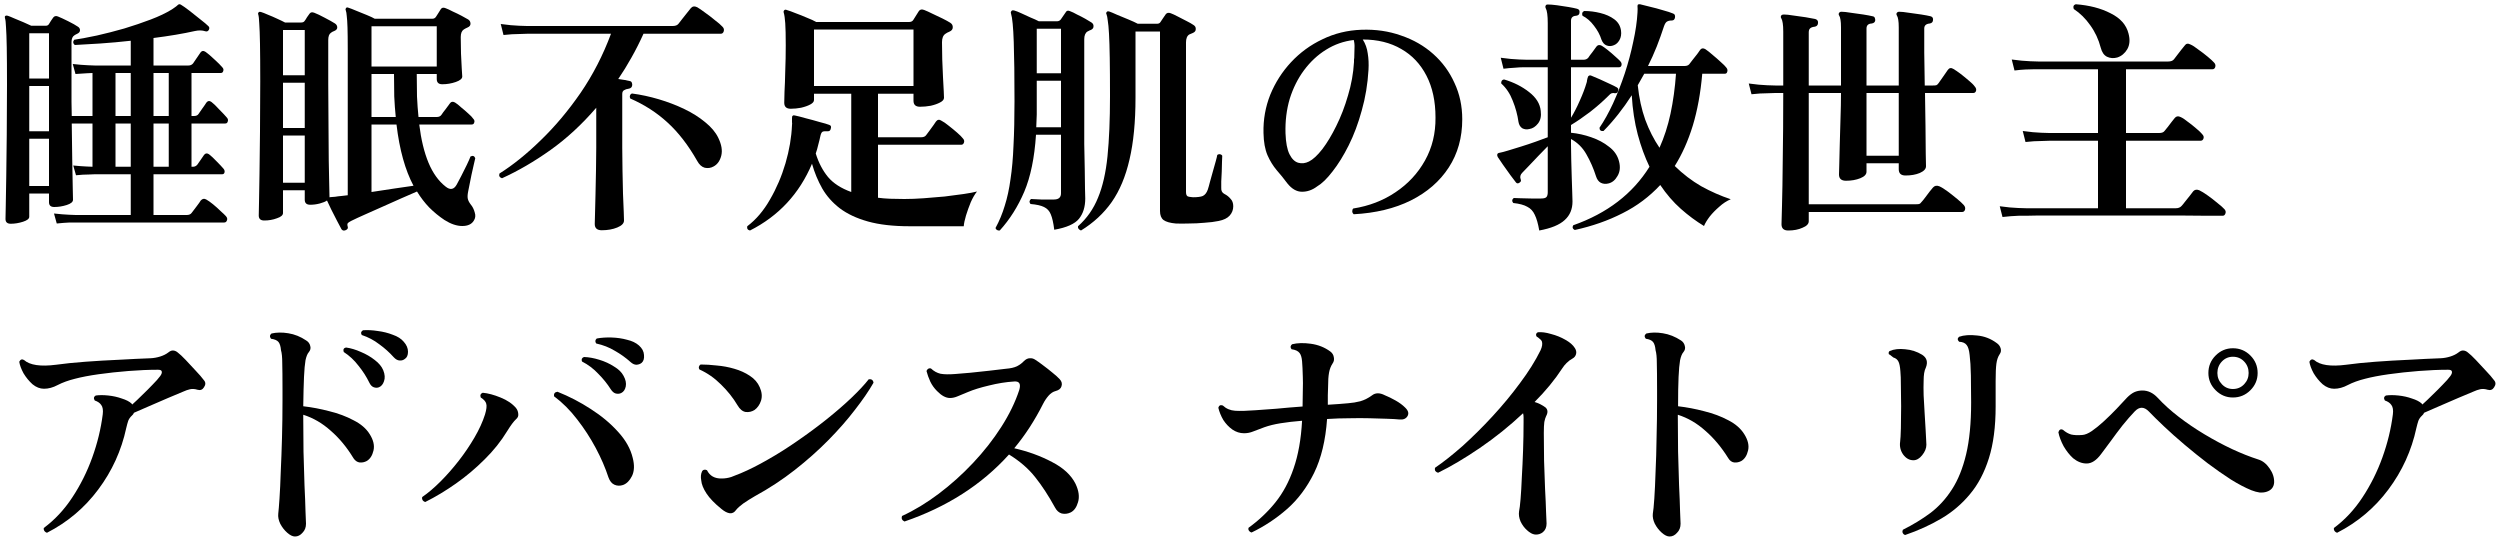 <svg width="400" height="86" viewBox="0 0 400 86" fill="none" xmlns="http://www.w3.org/2000/svg">
<path d="M373.942 85.24C373.755 85.187 373.609 85.08 373.502 84.92C373.422 84.787 373.395 84.64 373.422 84.48C375.182 83.174 376.702 81.547 377.982 79.6C379.289 77.627 380.355 75.493 381.182 73.2C382.009 70.907 382.569 68.6 382.862 66.28C382.942 65.614 382.862 65.12 382.622 64.8C382.409 64.48 382.062 64.24 381.582 64.08C381.369 63.733 381.422 63.467 381.742 63.28C382.329 63.2 382.995 63.2 383.742 63.28C384.515 63.36 385.235 63.52 385.902 63.76C386.595 63.974 387.115 64.24 387.462 64.56C387.489 64.614 387.529 64.667 387.582 64.72C388.089 64.267 388.622 63.76 389.182 63.2C389.769 62.64 390.315 62.093 390.822 61.56C391.355 61.027 391.769 60.56 392.062 60.16C392.275 59.867 392.355 59.627 392.302 59.44C392.275 59.254 392.075 59.16 391.702 59.16C390.235 59.16 388.662 59.227 386.982 59.36C385.302 59.493 383.702 59.667 382.182 59.88C380.689 60.093 379.435 60.334 378.422 60.6C377.355 60.867 376.435 61.2 375.662 61.6C374.915 62 374.182 62.2 373.462 62.2C372.822 62.2 372.209 61.96 371.622 61.48C371.062 60.974 370.582 60.387 370.182 59.72C369.809 59.027 369.582 58.413 369.502 57.88C369.689 57.507 369.942 57.413 370.262 57.6C371.195 58.427 372.902 58.68 375.382 58.36C376.715 58.173 378.275 58.014 380.062 57.88C381.849 57.747 383.662 57.64 385.502 57.56C387.369 57.453 389.035 57.373 390.502 57.32C391.035 57.294 391.555 57.2 392.062 57.04C392.569 56.88 392.995 56.667 393.342 56.4C393.635 56.16 393.902 56.053 394.142 56.08C394.409 56.107 394.649 56.214 394.862 56.4C395.182 56.64 395.609 57.04 396.142 57.6C396.675 58.16 397.209 58.733 397.742 59.32C398.302 59.907 398.729 60.4 399.022 60.8C399.342 61.147 399.355 61.533 399.062 61.96C398.822 62.36 398.475 62.493 398.022 62.36C397.595 62.227 397.195 62.2 396.822 62.28C396.475 62.36 396.129 62.48 395.782 62.64C395.115 62.907 394.289 63.254 393.302 63.68C392.315 64.107 391.329 64.534 390.342 64.96C389.355 65.387 388.529 65.747 387.862 66.04C387.782 66.227 387.662 66.387 387.502 66.52C387.262 66.734 387.075 67 386.942 67.32C386.835 67.64 386.729 68.027 386.622 68.48C385.849 72.08 384.355 75.36 382.142 78.32C379.955 81.254 377.222 83.56 373.942 85.24Z" fill="black"/>
<path d="M362.662 78.68C362.342 78.787 361.968 78.827 361.542 78.8C361.142 78.747 360.702 78.627 360.222 78.44C359.235 78.04 358.142 77.467 356.942 76.72C355.742 75.947 354.502 75.08 353.222 74.12C351.968 73.16 350.742 72.174 349.542 71.16C348.342 70.147 347.248 69.174 346.262 68.24C345.275 67.307 344.462 66.507 343.822 65.84C343.048 65.04 342.288 65.04 341.542 65.84C340.955 66.454 340.315 67.187 339.622 68.04C338.955 68.894 338.315 69.747 337.702 70.6C337.088 71.427 336.582 72.107 336.182 72.64C335.435 73.653 334.662 74.16 333.862 74.16C333.115 74.16 332.395 73.88 331.702 73.32C331.142 72.814 330.635 72.174 330.182 71.4C329.755 70.6 329.475 69.853 329.342 69.16C329.475 68.734 329.715 68.6 330.062 68.76C330.488 69.133 330.928 69.387 331.382 69.52C331.835 69.627 332.422 69.653 333.142 69.6C333.595 69.573 334.115 69.36 334.702 68.96C335.315 68.534 335.955 68.013 336.622 67.4C337.315 66.76 337.982 66.107 338.622 65.44C339.262 64.747 339.835 64.133 340.342 63.6C340.715 63.227 341.088 62.947 341.462 62.76C341.862 62.574 342.302 62.48 342.782 62.48C343.688 62.48 344.502 62.867 345.222 63.64C346.182 64.68 347.302 65.694 348.582 66.68C349.862 67.667 351.235 68.6 352.702 69.48C354.168 70.36 355.635 71.147 357.102 71.84C358.595 72.534 360.008 73.094 361.342 73.52C362.035 73.734 362.635 74.213 363.142 74.96C363.648 75.68 363.888 76.427 363.862 77.2C363.808 77.947 363.408 78.44 362.662 78.68ZM357.262 63.6C356.195 63.6 355.275 63.214 354.502 62.44C353.728 61.667 353.342 60.747 353.342 59.68C353.342 58.587 353.728 57.654 354.502 56.88C355.275 56.107 356.195 55.72 357.262 55.72C358.355 55.72 359.288 56.107 360.062 56.88C360.835 57.654 361.222 58.587 361.222 59.68C361.222 60.747 360.835 61.667 360.062 62.44C359.288 63.214 358.355 63.6 357.262 63.6ZM357.262 62.24C357.982 62.24 358.582 61.987 359.062 61.48C359.542 60.974 359.782 60.373 359.782 59.68C359.782 58.96 359.542 58.347 359.062 57.84C358.582 57.334 357.982 57.08 357.262 57.08C356.568 57.08 355.982 57.334 355.502 57.84C355.022 58.347 354.782 58.96 354.782 59.68C354.782 60.373 355.022 60.974 355.502 61.48C355.982 61.987 356.568 62.24 357.262 62.24Z" fill="black"/>
<path d="M304.822 85.6C304.635 85.547 304.502 85.427 304.422 85.24C304.368 85.08 304.382 84.92 304.462 84.76C306.062 83.96 307.528 83.067 308.862 82.08C310.195 81.067 311.342 79.813 312.302 78.32C313.288 76.8 314.048 74.92 314.582 72.68C315.115 70.44 315.382 67.68 315.382 64.4C315.382 62.88 315.368 61.44 315.342 60.08C315.315 58.72 315.248 57.627 315.142 56.8C315.062 56.027 314.902 55.493 314.662 55.2C314.422 54.88 314.022 54.707 313.462 54.68C313.168 54.387 313.168 54.12 313.462 53.88C314.235 53.613 315.195 53.547 316.342 53.68C317.488 53.787 318.528 54.187 319.462 54.88C319.782 55.093 319.995 55.373 320.102 55.72C320.208 56.067 320.155 56.387 319.942 56.68C319.675 57.08 319.502 57.587 319.422 58.2C319.342 58.787 319.302 59.707 319.302 60.96V65.04C319.302 68.267 318.942 71.027 318.222 73.32C317.502 75.613 316.488 77.533 315.182 79.08C313.902 80.627 312.382 81.92 310.622 82.96C308.862 84 306.928 84.88 304.822 85.6ZM306.142 73.64C305.502 73.64 304.955 73.333 304.502 72.72C304.075 72.107 303.915 71.427 304.022 70.68C304.075 70.28 304.115 69.56 304.142 68.52C304.168 67.453 304.182 66.28 304.182 65C304.182 63.933 304.168 62.867 304.142 61.8C304.142 60.707 304.115 59.907 304.062 59.4C304.008 58.653 303.902 58.133 303.742 57.84C303.582 57.52 303.315 57.307 302.942 57.2C302.835 57.12 302.715 57.027 302.582 56.92C302.475 56.813 302.355 56.733 302.222 56.68C302.142 56.467 302.182 56.293 302.342 56.16C303.035 55.867 303.862 55.773 304.822 55.88C305.808 55.96 306.715 56.253 307.542 56.76C308.288 57.24 308.488 57.92 308.142 58.8C308.008 59.067 307.915 59.373 307.862 59.72C307.808 60.067 307.782 60.467 307.782 60.92C307.755 61.56 307.755 62.347 307.782 63.28C307.835 64.187 307.888 65.133 307.942 66.12C307.995 67.107 308.048 68 308.102 68.8C308.128 69.387 308.155 69.893 308.182 70.32C308.208 70.72 308.222 71 308.222 71.16C308.222 71.72 307.995 72.28 307.542 72.84C307.115 73.373 306.648 73.64 306.142 73.64Z" fill="black"/>
<path d="M267.131 85.84C266.758 85.84 266.345 85.64 265.891 85.24C265.438 84.84 265.065 84.36 264.771 83.8C264.505 83.24 264.398 82.707 264.451 82.2C264.531 81.747 264.611 80.934 264.691 79.76C264.771 78.587 264.838 77.16 264.891 75.48C264.971 73.8 265.025 71.987 265.051 70.04C265.105 68.067 265.131 66.067 265.131 64.04C265.131 63.747 265.131 63.454 265.131 63.16C265.131 62.867 265.131 62.6 265.131 62.36C265.131 60.414 265.118 58.987 265.091 58.08C265.091 57.174 265.025 56.494 264.891 56.04C264.838 55.427 264.705 54.987 264.491 54.72C264.278 54.454 263.891 54.28 263.331 54.2C263.065 53.88 263.091 53.6 263.411 53.36C264.185 53.174 265.065 53.16 266.051 53.32C267.065 53.48 268.038 53.867 268.971 54.48C269.291 54.694 269.491 54.987 269.571 55.36C269.678 55.707 269.598 56.04 269.331 56.36C269.118 56.6 268.945 57.027 268.811 57.64C268.705 58.254 268.625 59.147 268.571 60.32C268.518 61.494 268.491 63.054 268.491 65C269.878 65.16 271.278 65.427 272.691 65.8C274.105 66.147 275.385 66.627 276.531 67.24C277.678 67.827 278.531 68.574 279.091 69.48C279.678 70.414 279.878 71.28 279.691 72.08C279.505 72.88 279.145 73.44 278.611 73.76C278.265 73.947 277.891 74.027 277.491 74C277.091 73.947 276.771 73.72 276.531 73.32C275.438 71.56 274.211 70.094 272.851 68.92C271.518 67.72 270.051 66.867 268.451 66.36V66.68C268.451 68.467 268.465 70.32 268.491 72.24C268.545 74.16 268.598 75.96 268.651 77.64C268.731 79.294 268.785 80.68 268.811 81.8C268.865 82.92 268.891 83.587 268.891 83.8C268.891 84.387 268.705 84.867 268.331 85.24C267.985 85.64 267.585 85.84 267.131 85.84Z" fill="black"/>
<path d="M245.571 85.52C245.171 85.467 244.758 85.24 244.331 84.84C243.904 84.467 243.558 84 243.291 83.44C243.051 82.88 242.971 82.333 243.051 81.8C243.131 81.453 243.211 80.8 243.291 79.84C243.371 78.88 243.438 77.733 243.491 76.4C243.571 75.04 243.638 73.6 243.691 72.08C243.744 70.56 243.771 69.053 243.771 67.56C243.771 67.267 243.771 67 243.771 66.76C243.771 66.52 243.744 66.307 243.691 66.12C241.504 68.173 239.198 70.027 236.771 71.68C234.344 73.333 232.118 74.653 230.091 75.64C229.904 75.587 229.758 75.493 229.651 75.36C229.571 75.2 229.558 75.027 229.611 74.84C230.944 73.933 232.411 72.773 234.011 71.36C235.611 69.92 237.211 68.333 238.811 66.6C240.411 64.867 241.878 63.093 243.211 61.28C244.571 59.467 245.664 57.72 246.491 56.04C246.758 55.453 246.824 54.973 246.691 54.6C246.611 54.44 246.491 54.307 246.331 54.2C246.198 54.067 246.038 53.947 245.851 53.84C245.691 53.547 245.758 53.32 246.051 53.16C246.664 53.107 247.371 53.2 248.171 53.44C248.998 53.653 249.758 53.96 250.451 54.36C251.171 54.76 251.678 55.2 251.971 55.68C252.184 56 252.251 56.32 252.171 56.64C252.091 56.96 251.904 57.2 251.611 57.36C251.264 57.547 250.944 57.787 250.651 58.08C250.384 58.347 250.158 58.627 249.971 58.92C248.771 60.76 247.291 62.56 245.531 64.32C246.171 64.507 246.758 64.8 247.291 65.2C247.664 65.547 247.691 66.013 247.371 66.6C247.264 66.813 247.171 67.12 247.091 67.52C247.038 67.92 247.011 68.507 247.011 69.28C247.011 70.64 247.024 72.12 247.051 73.72C247.104 75.293 247.158 76.8 247.211 78.24C247.291 79.68 247.344 80.907 247.371 81.92C247.424 82.907 247.451 83.52 247.451 83.76C247.451 84.347 247.264 84.8 246.891 85.12C246.518 85.44 246.078 85.573 245.571 85.52Z" fill="black"/>
<path d="M200.251 85.2C200.064 85.147 199.917 85.04 199.811 84.88C199.731 84.746 199.717 84.6 199.771 84.44C201.397 83.266 202.824 81.92 204.051 80.4C205.277 78.88 206.251 77.067 206.971 74.96C207.717 72.826 208.171 70.28 208.331 67.32C207.024 67.427 205.877 67.56 204.891 67.72C203.904 67.88 203.037 68.093 202.291 68.36C201.544 68.626 200.944 68.853 200.491 69.04C200.037 69.227 199.557 69.32 199.051 69.32C198.384 69.32 197.757 69.12 197.171 68.72C196.611 68.32 196.131 67.813 195.731 67.2C195.357 66.56 195.091 65.906 194.931 65.24C195.037 64.867 195.277 64.746 195.651 64.88C196.184 65.386 196.837 65.666 197.611 65.72C198.384 65.773 199.464 65.746 200.851 65.64C201.704 65.587 202.811 65.507 204.171 65.4C205.531 65.266 206.944 65.147 208.411 65.04C208.437 64.24 208.451 63.4 208.451 62.52C208.477 61.64 208.477 60.907 208.451 60.32C208.424 59.253 208.384 58.413 208.331 57.8C208.277 57.187 208.144 56.746 207.931 56.48C207.691 56.16 207.264 55.96 206.651 55.88C206.544 55.746 206.491 55.613 206.491 55.48C206.517 55.32 206.597 55.187 206.731 55.08C207.584 54.867 208.584 54.84 209.731 55C210.904 55.16 211.944 55.573 212.851 56.24C213.171 56.48 213.357 56.786 213.411 57.16C213.491 57.533 213.424 57.867 213.211 58.16C212.944 58.56 212.757 59.04 212.651 59.6C212.544 60.16 212.491 60.947 212.491 61.96C212.491 62.306 212.477 62.733 212.451 63.24C212.451 63.746 212.451 64.253 212.451 64.76C213.091 64.707 213.691 64.666 214.251 64.64C214.811 64.587 215.291 64.546 215.691 64.52C216.384 64.466 217.037 64.36 217.651 64.2C218.291 64.013 218.904 63.706 219.491 63.28C220.051 62.827 220.744 62.813 221.571 63.24C222.104 63.453 222.677 63.733 223.291 64.08C223.904 64.427 224.411 64.8 224.811 65.2C225.317 65.68 225.451 66.133 225.211 66.56C224.971 66.987 224.544 67.173 223.931 67.12C223.451 67.067 222.757 67.026 221.851 67C220.944 66.973 220.037 66.947 219.131 66.92C218.144 66.893 217.064 66.893 215.891 66.92C214.744 66.92 213.557 66.96 212.331 67.04C212.091 70.453 211.397 73.333 210.251 75.68C209.104 78 207.664 79.92 205.931 81.44C204.197 82.96 202.304 84.213 200.251 85.2Z" fill="black"/>
<path d="M144.72 83.44C144.32 83.253 144.186 82.96 144.32 82.56C146.293 81.653 148.253 80.467 150.2 79C152.146 77.533 153.973 75.893 155.68 74.08C157.413 72.24 158.92 70.32 160.2 68.32C161.48 66.32 162.44 64.347 163.08 62.4C163.373 61.413 163.093 60.96 162.24 61.04C160.96 61.12 159.626 61.333 158.24 61.68C156.88 62 155.76 62.347 154.88 62.72C154.24 62.987 153.693 63.213 153.24 63.4C152.813 63.587 152.4 63.68 152 63.68C151.333 63.68 150.64 63.307 149.92 62.56C149.466 62.107 149.106 61.6 148.84 61.04C148.573 60.453 148.373 59.893 148.24 59.36C148.293 59.2 148.386 59.08 148.52 59C148.653 58.92 148.8 58.907 148.96 58.96C149.413 59.387 149.92 59.667 150.48 59.8C151.066 59.907 151.853 59.92 152.84 59.84C153.48 59.787 154.28 59.72 155.24 59.64C156.226 59.533 157.226 59.427 158.24 59.32C159.28 59.187 160.186 59.08 160.96 59C161.68 58.947 162.266 58.813 162.72 58.6C163.173 58.36 163.533 58.093 163.8 57.8C164.12 57.48 164.44 57.32 164.76 57.32C165.08 57.293 165.373 57.373 165.64 57.56C165.986 57.773 166.4 58.067 166.88 58.44C167.386 58.813 167.88 59.2 168.36 59.6C168.866 60 169.266 60.36 169.56 60.68C169.88 61.027 169.973 61.4 169.84 61.8C169.733 62.173 169.426 62.427 168.92 62.56C168.493 62.667 168.106 62.92 167.76 63.32C167.413 63.72 167.12 64.16 166.88 64.64C165.546 67.28 164.013 69.64 162.28 71.72C164.493 72.227 166.506 72.96 168.32 73.92C170.133 74.853 171.386 76.013 172.08 77.4C172.613 78.52 172.746 79.507 172.48 80.36C172.24 81.187 171.84 81.733 171.28 82C170.826 82.213 170.36 82.267 169.88 82.16C169.426 82.027 169.066 81.707 168.8 81.2C167.76 79.307 166.706 77.693 165.64 76.36C164.573 75 163.173 73.787 161.44 72.72C159.253 75.147 156.76 77.253 153.96 79.04C151.16 80.827 148.08 82.293 144.72 83.44Z" fill="black"/>
<path d="M117.8 81.56C117.507 81.987 117.16 82.173 116.76 82.12C116.36 82.067 115.92 81.84 115.44 81.44C114.347 80.56 113.547 79.733 113.04 78.96C112.533 78.186 112.253 77.493 112.2 76.88C112.093 76.32 112.133 75.84 112.32 75.44C112.4 75.28 112.52 75.186 112.68 75.16C112.84 75.133 112.987 75.16 113.12 75.24C113.573 76.147 114.36 76.587 115.48 76.56C115.987 76.56 116.493 76.48 117 76.32C117.507 76.133 118.013 75.933 118.52 75.72C119.853 75.16 121.307 74.427 122.88 73.52C124.48 72.613 126.08 71.6 127.68 70.48C129.307 69.36 130.853 68.213 132.32 67.04C133.787 65.867 135.093 64.733 136.24 63.64C137.413 62.52 138.333 61.533 139 60.68C139.453 60.627 139.707 60.813 139.76 61.24C139.013 62.547 138.027 63.986 136.8 65.56C135.6 67.133 134.187 68.746 132.56 70.4C130.933 72.053 129.133 73.653 127.16 75.2C125.187 76.746 123.053 78.147 120.76 79.4C120.067 79.8 119.453 80.186 118.92 80.56C118.413 80.933 118.04 81.266 117.8 81.56ZM120.72 65.6C120.293 65.867 119.827 65.973 119.32 65.92C118.813 65.84 118.373 65.48 118 64.84C117.307 63.666 116.427 62.56 115.36 61.52C114.32 60.48 113.173 59.68 111.92 59.12C111.813 58.96 111.787 58.8 111.84 58.64C111.893 58.48 111.987 58.373 112.12 58.32C112.893 58.32 113.747 58.373 114.68 58.48C115.64 58.56 116.573 58.733 117.48 59C118.413 59.267 119.24 59.64 119.96 60.12C120.707 60.6 121.24 61.213 121.56 61.96C121.907 62.733 121.973 63.453 121.76 64.12C121.547 64.76 121.2 65.253 120.72 65.6Z" fill="black"/>
<path d="M68.04 80.32C67.854 80.266 67.707 80.16 67.6 80C67.52 79.84 67.507 79.68 67.56 79.52C68.494 78.88 69.467 78.053 70.48 77.04C71.494 76.026 72.467 74.92 73.4 73.72C74.334 72.52 75.174 71.28 75.92 70C76.667 68.72 77.227 67.493 77.6 66.32C77.84 65.52 77.907 64.947 77.8 64.6C77.72 64.253 77.427 63.92 76.92 63.6C76.787 63.227 76.894 62.973 77.24 62.84C78.094 62.92 79.04 63.173 80.08 63.6C81.147 64.026 81.974 64.587 82.56 65.28C82.774 65.546 82.894 65.853 82.92 66.2C82.974 66.546 82.854 66.84 82.56 67.08C82.187 67.427 81.72 68.053 81.16 68.96C80.174 70.587 78.96 72.106 77.52 73.52C76.107 74.933 74.587 76.213 72.96 77.36C71.334 78.507 69.694 79.493 68.04 80.32ZM99.68 77.6C99.2 77.76 98.747 77.746 98.32 77.56C97.894 77.373 97.574 76.987 97.36 76.4C96.854 74.853 96.174 73.28 95.32 71.68C94.467 70.08 93.48 68.56 92.36 67.12C91.24 65.653 90 64.413 88.64 63.4C88.587 62.973 88.774 62.733 89.2 62.68C91.067 63.426 92.84 64.347 94.52 65.44C96.227 66.533 97.68 67.746 98.88 69.08C100.107 70.413 100.894 71.813 101.24 73.28C101.534 74.427 101.494 75.386 101.12 76.16C100.747 76.906 100.267 77.386 99.68 77.6ZM99.4 62.88C99.134 63.013 98.84 63.04 98.52 62.96C98.227 62.88 97.96 62.653 97.72 62.28C97.16 61.4 96.494 60.573 95.72 59.8C94.974 59 94.107 58.346 93.12 57.84C92.987 57.493 93.094 57.253 93.44 57.12C94.214 57.147 95.027 57.293 95.88 57.56C96.76 57.827 97.547 58.187 98.24 58.64C98.96 59.066 99.467 59.56 99.76 60.12C100.107 60.733 100.227 61.306 100.12 61.84C100.014 62.346 99.774 62.693 99.4 62.88ZM102.68 58.04C102.467 58.227 102.187 58.333 101.84 58.36C101.52 58.36 101.2 58.213 100.88 57.92C100.107 57.227 99.267 56.627 98.36 56.12C97.48 55.587 96.494 55.2 95.4 54.96C95.187 54.666 95.214 54.4 95.48 54.16C96.2 54.026 96.987 53.973 97.84 54C98.72 54.026 99.547 54.147 100.32 54.36C101.12 54.547 101.76 54.853 102.24 55.28C102.747 55.733 103.014 56.24 103.04 56.8C103.094 57.36 102.974 57.773 102.68 58.04Z" fill="black"/>
<path d="M47.2 85.84C46.827 85.84 46.414 85.64 45.96 85.24C45.507 84.84 45.134 84.36 44.84 83.8C44.574 83.24 44.467 82.707 44.52 82.2C44.574 81.747 44.64 80.934 44.72 79.76C44.8 78.587 44.867 77.16 44.92 75.48C45 73.8 45.067 71.987 45.12 70.04C45.174 68.067 45.2 66.067 45.2 64.04C45.2 63.747 45.2 63.454 45.2 63.16C45.2 62.867 45.2 62.6 45.2 62.36C45.2 60.414 45.187 58.987 45.16 58.08C45.16 57.174 45.094 56.494 44.96 56.04C44.907 55.427 44.774 54.987 44.56 54.72C44.347 54.454 43.947 54.28 43.36 54.2C43.12 53.88 43.147 53.6 43.44 53.36C44.24 53.174 45.134 53.16 46.12 53.32C47.134 53.48 48.094 53.867 49 54.48C49.347 54.694 49.56 54.987 49.64 55.36C49.747 55.707 49.667 56.04 49.4 56.36C49.187 56.6 49.014 57.027 48.88 57.64C48.774 58.254 48.694 59.147 48.64 60.32C48.587 61.494 48.547 63.054 48.52 65C49.907 65.16 51.307 65.427 52.72 65.8C54.134 66.147 55.414 66.627 56.56 67.24C57.734 67.827 58.6 68.574 59.16 69.48C59.747 70.414 59.947 71.28 59.76 72.08C59.574 72.88 59.214 73.44 58.68 73.76C58.334 73.947 57.96 74.027 57.56 74C57.16 73.947 56.827 73.72 56.56 73.32C55.494 71.56 54.28 70.094 52.92 68.92C51.587 67.72 50.12 66.867 48.52 66.36V66.68C48.52 68.467 48.534 70.32 48.56 72.24C48.614 74.16 48.667 75.96 48.72 77.64C48.8 79.294 48.854 80.68 48.88 81.8C48.934 82.92 48.96 83.587 48.96 83.8C48.96 84.387 48.774 84.867 48.4 85.24C48.054 85.64 47.654 85.84 47.2 85.84ZM60.64 61.96C60.374 62.067 60.094 62.067 59.8 61.96C59.507 61.854 59.267 61.6 59.08 61.2C58.627 60.267 58.054 59.374 57.36 58.52C56.694 57.64 55.907 56.907 55 56.32C54.867 55.92 54.987 55.68 55.36 55.6C56.134 55.707 56.934 55.947 57.76 56.32C58.587 56.667 59.32 57.094 59.96 57.6C60.627 58.107 61.08 58.654 61.32 59.24C61.587 59.907 61.627 60.494 61.44 61C61.28 61.48 61.014 61.8 60.64 61.96ZM64.76 57.44C64.52 57.627 64.24 57.707 63.92 57.68C63.6 57.654 63.294 57.48 63 57.16C62.307 56.387 61.534 55.694 60.68 55.08C59.854 54.44 58.92 53.947 57.88 53.6C57.694 53.28 57.76 53.027 58.08 52.84C58.8 52.787 59.587 52.827 60.44 52.96C61.294 53.067 62.094 53.267 62.84 53.56C63.614 53.827 64.2 54.2 64.6 54.68C65.054 55.187 65.28 55.72 65.28 56.28C65.28 56.84 65.107 57.227 64.76 57.44Z" fill="black"/>
<path d="M7.52 85.24C7.333 85.187 7.187 85.08 7.08 84.92C7 84.787 6.973 84.64 7 84.48C8.76 83.174 10.28 81.547 11.56 79.6C12.867 77.627 13.933 75.493 14.76 73.2C15.587 70.907 16.147 68.6 16.44 66.28C16.52 65.614 16.44 65.12 16.2 64.8C15.987 64.48 15.64 64.24 15.16 64.08C14.947 63.733 15 63.467 15.32 63.28C15.907 63.2 16.573 63.2 17.32 63.28C18.093 63.36 18.813 63.52 19.48 63.76C20.173 63.974 20.693 64.24 21.04 64.56C21.067 64.614 21.107 64.667 21.16 64.72C21.667 64.267 22.2 63.76 22.76 63.2C23.347 62.64 23.893 62.093 24.4 61.56C24.933 61.027 25.347 60.56 25.64 60.16C25.853 59.867 25.933 59.627 25.88 59.44C25.853 59.254 25.653 59.16 25.28 59.16C23.813 59.16 22.24 59.227 20.56 59.36C18.88 59.493 17.28 59.667 15.76 59.88C14.267 60.093 13.013 60.334 12 60.6C10.933 60.867 10.013 61.2 9.24 61.6C8.493 62 7.76 62.2 7.04 62.2C6.4 62.2 5.787 61.96 5.2 61.48C4.64 60.974 4.16 60.387 3.76 59.72C3.387 59.027 3.16 58.413 3.08 57.88C3.267 57.507 3.52 57.413 3.84 57.6C4.773 58.427 6.48 58.68 8.96 58.36C10.293 58.173 11.853 58.014 13.64 57.88C15.427 57.747 17.24 57.64 19.08 57.56C20.947 57.453 22.613 57.373 24.08 57.32C24.613 57.294 25.133 57.2 25.64 57.04C26.147 56.88 26.573 56.667 26.92 56.4C27.213 56.16 27.48 56.053 27.72 56.08C27.987 56.107 28.227 56.214 28.44 56.4C28.76 56.64 29.187 57.04 29.72 57.6C30.253 58.16 30.787 58.733 31.32 59.32C31.88 59.907 32.307 60.4 32.6 60.8C32.92 61.147 32.933 61.533 32.64 61.96C32.4 62.36 32.053 62.493 31.6 62.36C31.173 62.227 30.773 62.2 30.4 62.28C30.053 62.36 29.707 62.48 29.36 62.64C28.693 62.907 27.867 63.254 26.88 63.68C25.893 64.107 24.907 64.534 23.92 64.96C22.933 65.387 22.107 65.747 21.44 66.04C21.36 66.227 21.24 66.387 21.08 66.52C20.84 66.734 20.653 67 20.52 67.32C20.413 67.64 20.307 68.027 20.2 68.48C19.427 72.08 17.933 75.36 15.72 78.32C13.533 81.254 10.8 83.56 7.52 85.24Z" fill="black"/>
<path d="M320.4 34.72L319.96 33C321.107 33.16 322.093 33.254 322.92 33.28C323.773 33.307 324.2 33.32 324.2 33.32H335.68V22.52C334.88 22.52 334.12 22.52 333.4 22.52C332.68 22.52 332.013 22.52 331.4 22.52C330.44 22.52 329.64 22.52 329 22.52C328.387 22.52 328.013 22.52 327.88 22.52C327.88 22.52 327.48 22.534 326.68 22.56C325.88 22.56 325.013 22.613 324.08 22.72L323.64 20.96C324.787 21.12 325.773 21.213 326.6 21.24C327.453 21.267 327.88 21.28 327.88 21.28H335.68V11.08C334.693 11.08 333.747 11.08 332.84 11.08C331.96 11.08 331.133 11.08 330.36 11.08C329.16 11.08 328.173 11.08 327.4 11.08C326.653 11.08 326.227 11.08 326.12 11.08C326.12 11.08 325.92 11.08 325.52 11.08C325.147 11.08 324.667 11.094 324.08 11.12C323.52 11.147 322.933 11.2 322.32 11.28L321.88 9.52C323.027 9.68 324.013 9.774 324.84 9.8C325.667 9.827 326.08 9.84 326.08 9.84H346.92C347.347 9.84 347.653 9.72 347.84 9.48C347.973 9.32 348.147 9.094 348.36 8.8C348.6 8.507 348.827 8.214 349.04 7.92C349.28 7.6 349.453 7.387 349.56 7.28C349.773 6.96 350.08 6.907 350.48 7.12C350.8 7.254 351.213 7.52 351.72 7.92C352.253 8.294 352.76 8.68 353.24 9.08C353.72 9.48 354.053 9.787 354.24 10C354.453 10.213 354.52 10.454 354.44 10.72C354.36 10.96 354.213 11.08 354 11.08H340.16V21.28H345.48C345.88 21.28 346.16 21.174 346.32 20.96C346.453 20.8 346.627 20.587 346.84 20.32C347.053 20.027 347.267 19.747 347.48 19.48C347.72 19.187 347.88 18.987 347.96 18.88C348.2 18.587 348.507 18.534 348.88 18.72C349.2 18.854 349.587 19.107 350.04 19.48C350.52 19.827 350.973 20.187 351.4 20.56C351.853 20.933 352.173 21.24 352.36 21.48C352.573 21.694 352.64 21.92 352.56 22.16C352.48 22.4 352.32 22.52 352.08 22.52H340.16V33.32H348.12C348.52 33.32 348.827 33.2 349.04 32.96C349.173 32.827 349.36 32.6 349.6 32.28C349.867 31.933 350.133 31.6 350.4 31.28C350.667 30.933 350.84 30.707 350.92 30.6C351.16 30.334 351.48 30.28 351.88 30.44C352.227 30.6 352.68 30.88 353.24 31.28C353.8 31.68 354.333 32.093 354.84 32.52C355.347 32.92 355.693 33.227 355.88 33.44C356.093 33.654 356.16 33.88 356.08 34.12C356 34.387 355.853 34.52 355.64 34.52C355.533 34.52 355.253 34.52 354.8 34.52C354.347 34.52 353.76 34.52 353.04 34.52C351.813 34.52 350.28 34.507 348.44 34.48C346.627 34.48 344.667 34.48 342.56 34.48C340.48 34.48 338.4 34.48 336.32 34.48C334.24 34.48 332.32 34.48 330.56 34.48C328.827 34.48 327.387 34.48 326.24 34.48C325.093 34.507 324.413 34.52 324.2 34.52C324.2 34.52 323.8 34.52 323 34.52C322.2 34.547 321.333 34.614 320.4 34.72ZM338.76 9.2C338.173 9.36 337.627 9.32 337.12 9.08C336.64 8.84 336.307 8.36 336.12 7.64C335.773 6.307 335.213 5.107 334.44 4.04C333.693 2.974 332.813 2.107 331.8 1.44C331.667 1.04 331.773 0.787 332.12 0.68C334.28 0.84 336.133 1.32 337.68 2.12C339.253 2.894 340.213 3.974 340.56 5.36C340.827 6.347 340.76 7.187 340.36 7.88C339.96 8.547 339.427 8.987 338.76 9.2Z" fill="black"/>
<path d="M286.12 36.88C285.4 36.88 285.04 36.547 285.04 35.88C285.04 35.72 285.066 34.733 285.12 32.92C285.173 31.107 285.213 28.653 285.24 25.56C285.293 22.44 285.32 18.88 285.32 14.88H284.04C284.04 14.88 283.64 14.893 282.84 14.92C282.04 14.92 281.173 14.973 280.24 15.08L279.8 13.36C280.946 13.52 281.933 13.613 282.76 13.64C283.613 13.666 284.04 13.68 284.04 13.68H285.32V5.08C285.32 4.493 285.293 4.04 285.24 3.72C285.186 3.373 285.12 3.133 285.04 3C284.906 2.813 284.893 2.64 285 2.48C285.08 2.373 285.213 2.32 285.4 2.32C285.773 2.32 286.28 2.373 286.92 2.48C287.586 2.56 288.253 2.653 288.92 2.76C289.586 2.867 290.093 2.96 290.44 3.04C290.786 3.147 290.933 3.373 290.88 3.72C290.853 4.04 290.666 4.227 290.32 4.28C290.026 4.307 289.8 4.387 289.64 4.52C289.48 4.653 289.4 4.867 289.4 5.16V13.68H294.56V4.4C294.56 3.867 294.533 3.453 294.48 3.16C294.426 2.84 294.36 2.627 294.28 2.52C294.173 2.36 294.16 2.213 294.24 2.08C294.32 1.947 294.453 1.88 294.64 1.88C294.986 1.88 295.48 1.933 296.12 2.04C296.786 2.12 297.453 2.213 298.12 2.32C298.786 2.427 299.28 2.52 299.6 2.6C299.786 2.627 299.906 2.707 299.96 2.84C300.013 2.973 300.04 3.107 300.04 3.24C300.013 3.533 299.826 3.707 299.48 3.76C298.92 3.787 298.64 4.053 298.64 4.56V13.68H303.8V4.4C303.8 3.867 303.773 3.453 303.72 3.16C303.666 2.84 303.6 2.627 303.52 2.52C303.413 2.333 303.4 2.187 303.48 2.08C303.56 1.947 303.693 1.88 303.88 1.88C304.226 1.88 304.733 1.933 305.4 2.04C306.066 2.12 306.733 2.213 307.4 2.32C308.066 2.427 308.56 2.52 308.88 2.6C309.2 2.68 309.333 2.893 309.28 3.24C309.253 3.533 309.08 3.707 308.76 3.76C308.173 3.813 307.88 4.08 307.88 4.56C307.88 5.467 307.88 6.747 307.88 8.4C307.906 10.053 307.933 11.813 307.96 13.68H309.28C309.493 13.68 309.666 13.666 309.8 13.64C309.933 13.586 310.053 13.48 310.16 13.32C310.32 13.08 310.573 12.72 310.92 12.24C311.266 11.733 311.506 11.386 311.64 11.2C311.88 10.853 312.186 10.8 312.56 11.04C312.88 11.227 313.266 11.493 313.72 11.84C314.173 12.187 314.613 12.547 315.04 12.92C315.466 13.267 315.773 13.573 315.96 13.84C316.173 14.08 316.24 14.32 316.16 14.56C316.08 14.773 315.933 14.88 315.72 14.88H308C308.026 16.72 308.053 18.507 308.08 20.24C308.106 21.973 308.12 23.427 308.12 24.6C308.146 25.747 308.16 26.413 308.16 26.6C308.16 27.026 307.826 27.387 307.16 27.68C306.52 27.947 305.76 28.08 304.88 28.08C304.16 28.08 303.8 27.747 303.8 27.08V26.12H298.64V27.48C298.64 27.907 298.306 28.253 297.64 28.52C296.973 28.787 296.213 28.92 295.36 28.92C294.613 28.92 294.24 28.587 294.24 27.92C294.24 27.813 294.253 27.32 294.28 26.44C294.306 25.56 294.333 24.467 294.36 23.16C294.413 21.827 294.453 20.44 294.48 19C294.533 17.533 294.56 16.16 294.56 14.88H289.4V32.68H306.56C306.773 32.68 306.947 32.666 307.08 32.64C307.213 32.587 307.333 32.48 307.44 32.32C307.573 32.187 307.76 31.96 308 31.64C308.24 31.32 308.48 31 308.72 30.68C308.986 30.36 309.173 30.133 309.28 30C309.546 29.707 309.88 29.64 310.28 29.8C310.653 29.96 311.106 30.24 311.64 30.64C312.173 31.04 312.68 31.44 313.16 31.84C313.64 32.24 313.986 32.56 314.2 32.8C314.413 33.04 314.48 33.293 314.4 33.56C314.32 33.8 314.16 33.92 313.92 33.92H289.4V35.4C289.4 35.827 289.066 36.173 288.4 36.44C287.76 36.733 287 36.88 286.12 36.88ZM298.64 24.92H303.8V14.88H298.64V24.92Z" fill="black"/>
<path d="M251.96 36.8C251.613 36.614 251.533 36.36 251.72 36.04C257.16 34.12 261.226 31 263.92 26.68C263.173 25.134 262.546 23.413 262.04 21.52C261.533 19.6 261.213 17.507 261.08 15.24C259.693 17.4 258.186 19.307 256.56 20.96C256.133 21.014 255.92 20.84 255.92 20.44C256.666 19.347 257.386 18.053 258.08 16.56C258.773 15.04 259.4 13.44 259.96 11.76C260.52 10.053 260.973 8.36 261.32 6.68C261.693 5 261.92 3.44 262 2C262.026 1.6 262.026 1.267 262 1C262 0.867 262.026 0.774 262.08 0.72C262.133 0.694 262.24 0.68 262.4 0.68C262.773 0.76 263.306 0.894 264 1.08C264.693 1.24 265.386 1.427 266.08 1.64C266.773 1.827 267.306 2 267.68 2.16C267.946 2.24 268.053 2.454 268 2.8C267.946 3.12 267.773 3.28 267.48 3.28C267.133 3.28 266.866 3.347 266.68 3.48C266.52 3.587 266.373 3.827 266.24 4.2C265.893 5.267 265.506 6.347 265.08 7.44C264.653 8.507 264.186 9.547 263.68 10.56H269.52C269.866 10.56 270.12 10.467 270.28 10.28C270.386 10.147 270.56 9.92 270.8 9.6C271.066 9.28 271.32 8.96 271.56 8.64C271.8 8.294 271.96 8.067 272.04 7.96C272.253 7.694 272.533 7.667 272.88 7.88C273.2 8.094 273.586 8.4 274.04 8.8C274.493 9.174 274.92 9.547 275.32 9.92C275.746 10.293 276.04 10.587 276.2 10.8C276.386 11.014 276.44 11.24 276.36 11.48C276.306 11.694 276.173 11.8 275.96 11.8H272.36C272.093 14.893 271.586 17.667 270.84 20.12C270.093 22.547 269.133 24.694 267.96 26.56C269.266 27.84 270.68 28.92 272.2 29.8C273.746 30.654 275.32 31.347 276.92 31.88C276.28 32.147 275.666 32.547 275.08 33.08C274.493 33.587 273.986 34.107 273.56 34.64C273.133 35.2 272.826 35.707 272.64 36.16C271.36 35.387 270.12 34.467 268.92 33.4C267.72 32.334 266.626 31.067 265.64 29.6C263.906 31.467 261.893 32.974 259.6 34.12C257.306 35.294 254.76 36.187 251.96 36.8ZM246.28 36.88C246.093 35.787 245.853 34.947 245.56 34.36C245.293 33.773 244.893 33.347 244.36 33.08C243.853 32.787 243.106 32.587 242.12 32.48C241.88 32.187 241.906 31.92 242.2 31.68C242.413 31.68 242.773 31.694 243.28 31.72C243.813 31.72 244.373 31.733 244.96 31.76C245.573 31.76 246.106 31.76 246.56 31.76C247.013 31.76 247.306 31.68 247.44 31.52C247.573 31.36 247.64 31.107 247.64 30.76V23.4C247.186 23.88 246.68 24.4 246.12 24.96C245.586 25.52 245.08 26.053 244.6 26.56C244.146 27.04 243.8 27.4 243.56 27.64C243.24 27.96 243.16 28.32 243.32 28.72C243.4 28.907 243.346 29.067 243.16 29.2C242.92 29.387 242.72 29.387 242.56 29.2C242.373 28.96 242.08 28.573 241.68 28.04C241.28 27.48 240.88 26.92 240.48 26.36C240.106 25.8 239.826 25.387 239.64 25.12C239.56 24.96 239.533 24.827 239.56 24.72C239.586 24.56 239.72 24.467 239.96 24.44C240.253 24.387 240.706 24.267 241.32 24.08C241.933 23.893 242.626 23.68 243.4 23.44C244.173 23.2 244.933 22.947 245.68 22.68C246.426 22.413 247.08 22.174 247.64 21.96V10.76H244.36C244.36 10.76 244.16 10.76 243.76 10.76C243.386 10.76 242.906 10.787 242.32 10.84C241.76 10.867 241.173 10.92 240.56 11L240.12 9.24C241.266 9.4 242.253 9.494 243.08 9.52C243.906 9.547 244.32 9.56 244.32 9.56H247.64V3.72C247.64 2.494 247.533 1.694 247.32 1.32C247.24 1.16 247.24 1.014 247.32 0.88C247.346 0.774 247.466 0.72 247.68 0.72C248.026 0.72 248.506 0.76 249.12 0.84C249.733 0.92 250.346 1.014 250.96 1.12C251.573 1.227 252.026 1.32 252.32 1.4C252.64 1.48 252.773 1.68 252.72 2C252.72 2.294 252.546 2.467 252.2 2.52C251.64 2.547 251.36 2.814 251.36 3.32V9.56H253.36C253.68 9.56 253.933 9.454 254.12 9.24C254.253 9.027 254.48 8.72 254.8 8.32C255.12 7.894 255.333 7.6 255.44 7.44C255.653 7.174 255.933 7.134 256.28 7.32C256.546 7.48 256.88 7.72 257.28 8.04C257.68 8.36 258.066 8.694 258.44 9.04C258.813 9.36 259.093 9.627 259.28 9.84C259.44 10.027 259.493 10.227 259.44 10.44C259.386 10.653 259.253 10.76 259.04 10.76H251.36V18.84C251.84 18.067 252.306 17.16 252.76 16.12C253.24 15.053 253.6 14.107 253.84 13.28C253.893 13.147 253.92 13.014 253.92 12.88C253.946 12.747 253.973 12.627 254 12.52C254.053 12.28 254.133 12.147 254.24 12.12C254.32 12.04 254.453 12.04 254.64 12.12C254.986 12.254 255.426 12.44 255.96 12.68C256.493 12.92 257.013 13.16 257.52 13.4C258.053 13.64 258.453 13.84 258.72 14C258.933 14.133 258.986 14.32 258.88 14.56C258.853 14.8 258.693 14.92 258.4 14.92C258.213 14.867 258.04 14.867 257.88 14.92C257.72 14.973 257.533 15.12 257.32 15.36C256.466 16.213 255.493 17.067 254.4 17.92C253.306 18.747 252.293 19.44 251.36 20V21.24C252.453 21.347 253.533 21.587 254.6 21.96C255.693 22.334 256.64 22.84 257.44 23.48C258.266 24.093 258.8 24.867 259.04 25.8C259.28 26.707 259.2 27.494 258.8 28.16C258.426 28.827 257.933 29.227 257.32 29.36C256.893 29.467 256.493 29.427 256.12 29.24C255.773 29.053 255.52 28.707 255.36 28.2C254.96 26.947 254.453 25.787 253.84 24.72C253.253 23.654 252.426 22.827 251.36 22.24V23.16C251.36 23.827 251.373 24.64 251.4 25.6C251.426 26.534 251.453 27.48 251.48 28.44C251.506 29.373 251.533 30.187 251.56 30.88C251.586 31.573 251.6 32.027 251.6 32.24C251.6 33.467 251.186 34.453 250.36 35.2C249.533 35.974 248.173 36.533 246.28 36.88ZM265.52 23.64C266.266 21.987 266.853 20.174 267.28 18.2C267.706 16.2 268 14.067 268.16 11.8H263.08C262.733 12.44 262.386 13.053 262.04 13.64C262.253 15.667 262.653 17.507 263.24 19.16C263.853 20.814 264.613 22.307 265.52 23.64ZM244.72 20.64C244.293 20.747 243.906 20.707 243.56 20.52C243.24 20.307 243.04 19.974 242.96 19.52C242.8 18.373 242.493 17.24 242.04 16.12C241.613 15 241 14.08 240.2 13.36C240.173 13.2 240.2 13.053 240.28 12.92C240.386 12.787 240.52 12.72 240.68 12.72C242.2 13.174 243.52 13.84 244.64 14.72C245.786 15.6 246.413 16.613 246.52 17.76C246.626 18.587 246.48 19.253 246.08 19.76C245.68 20.267 245.226 20.56 244.72 20.64ZM258.2 7.24C257.826 7.4 257.453 7.414 257.08 7.28C256.706 7.147 256.426 6.84 256.24 6.36C256 5.587 255.6 4.84 255.04 4.12C254.506 3.4 253.893 2.867 253.2 2.52C253.066 2.147 253.16 1.894 253.48 1.76C254.333 1.76 255.186 1.867 256.04 2.08C256.92 2.294 257.666 2.627 258.28 3.08C258.893 3.534 259.253 4.134 259.36 4.88C259.44 5.467 259.36 5.974 259.12 6.4C258.88 6.827 258.573 7.107 258.2 7.24Z" fill="black"/>
<path d="M216.6 34.28C216.44 34.147 216.36 33.987 216.36 33.8C216.36 33.613 216.414 33.467 216.52 33.36C219.054 32.96 221.307 32.093 223.28 30.76C225.28 29.427 226.854 27.733 228 25.68C229.147 23.627 229.707 21.333 229.68 18.8C229.68 16.213 229.2 13.987 228.24 12.12C227.28 10.253 225.934 8.827 224.2 7.84C222.467 6.827 220.414 6.32 218.04 6.32C218.467 6.987 218.734 7.733 218.84 8.56C218.974 9.36 219.014 10.227 218.96 11.16C218.827 13.453 218.467 15.627 217.88 17.68C217.32 19.733 216.627 21.587 215.8 23.24C214.974 24.893 214.107 26.293 213.2 27.44C212.32 28.587 211.494 29.387 210.72 29.84C209.974 30.4 209.174 30.68 208.32 30.68C207.467 30.68 206.68 30.227 205.96 29.32C205.427 28.6 204.867 27.907 204.28 27.24C203.694 26.547 203.2 25.747 202.8 24.84C202.4 23.907 202.187 22.72 202.16 21.28C202.107 19.147 202.467 17.107 203.24 15.16C204.04 13.213 205.147 11.48 206.56 9.96C208 8.413 209.68 7.187 211.6 6.28C213.52 5.347 215.6 4.84 217.84 4.76C220.107 4.68 222.214 4.987 224.16 5.68C226.134 6.347 227.854 7.333 229.32 8.64C230.787 9.947 231.92 11.493 232.72 13.28C233.547 15.04 233.96 16.973 233.96 19.08C233.96 22.013 233.24 24.587 231.8 26.8C230.36 29.013 228.334 30.773 225.72 32.08C223.134 33.36 220.094 34.093 216.6 34.28ZM209.44 25.84C210.08 25.52 210.787 24.867 211.56 23.88C212.334 22.867 213.08 21.627 213.8 20.16C214.547 18.667 215.174 17.04 215.68 15.28C216.214 13.52 216.534 11.733 216.64 9.92C216.64 9.787 216.64 9.667 216.64 9.56C216.667 9.453 216.68 9.347 216.68 9.24C216.707 8.653 216.72 8.133 216.72 7.68C216.747 7.227 216.707 6.8 216.6 6.4C215 6.587 213.52 7.107 212.16 7.96C210.827 8.787 209.654 9.88 208.64 11.24C207.654 12.573 206.894 14.093 206.36 15.8C205.854 17.507 205.627 19.347 205.68 21.32C205.734 22.813 205.947 23.933 206.32 24.68C206.694 25.427 207.16 25.88 207.72 26.04C208.28 26.2 208.854 26.133 209.44 25.84Z" fill="black"/>
<path d="M159.96 36.88C159.8 36.907 159.654 36.88 159.52 36.8C159.387 36.72 159.307 36.613 159.28 36.48C159.894 35.36 160.387 34.173 160.76 32.92C161.16 31.667 161.467 30.253 161.68 28.68C161.92 27.107 162.08 25.307 162.16 23.28C162.267 21.253 162.32 18.893 162.32 16.2C162.32 12.227 162.28 9.067 162.2 6.72C162.12 4.347 161.974 2.827 161.76 2.16C161.707 2 161.734 1.867 161.84 1.76C161.894 1.653 162.04 1.627 162.28 1.68C162.574 1.76 162.947 1.907 163.4 2.12C163.88 2.333 164.374 2.56 164.88 2.8C165.414 3.013 165.854 3.213 166.2 3.4H169.16C169.374 3.4 169.56 3.307 169.72 3.12L170.52 1.96C170.654 1.693 170.894 1.64 171.24 1.8C171.534 1.907 171.894 2.08 172.32 2.32C172.774 2.533 173.214 2.76 173.64 3C174.067 3.24 174.4 3.44 174.64 3.6C174.88 3.76 174.987 3.973 174.96 4.24C174.96 4.48 174.814 4.667 174.52 4.8C174.414 4.827 174.32 4.867 174.24 4.92C174.16 4.947 174.08 4.987 174 5.04C173.654 5.253 173.48 5.667 173.48 6.28V18.68C173.48 20.12 173.48 21.573 173.48 23.04C173.507 24.48 173.534 25.827 173.56 27.08C173.587 28.307 173.6 29.347 173.6 30.2C173.627 31.027 173.64 31.547 173.64 31.76C173.64 33.093 173.307 34.173 172.64 35C171.974 35.827 170.654 36.413 168.68 36.76C168.547 35.667 168.36 34.84 168.12 34.28C167.907 33.747 167.547 33.36 167.04 33.12C166.56 32.88 165.84 32.72 164.88 32.64C164.774 32.507 164.72 32.373 164.72 32.24C164.747 32.08 164.827 31.947 164.96 31.84C165.254 31.867 165.787 31.893 166.56 31.92C167.36 31.92 168.054 31.92 168.64 31.92C169.387 31.92 169.76 31.587 169.76 30.92V21.56H165.76C165.52 25.24 164.894 28.28 163.88 30.68C162.867 33.053 161.56 35.12 159.96 36.88ZM172.96 36.88C172.8 36.827 172.667 36.733 172.56 36.6C172.48 36.493 172.454 36.36 172.48 36.2C173.894 34.947 174.96 33.427 175.68 31.64C176.427 29.853 176.934 27.64 177.2 25C177.467 22.36 177.6 19.16 177.6 15.4C177.6 12.893 177.587 10.84 177.56 9.24C177.534 7.613 177.494 6.333 177.44 5.4C177.387 4.44 177.32 3.733 177.24 3.28C177.187 2.8 177.12 2.467 177.04 2.28C176.96 2.147 176.974 2.027 177.08 1.92C177.134 1.813 177.267 1.787 177.48 1.84C177.72 1.92 178.134 2.093 178.72 2.36C179.307 2.6 179.92 2.853 180.56 3.12C181.2 3.387 181.694 3.613 182.04 3.8H185.12C185.387 3.8 185.574 3.707 185.68 3.52C185.787 3.387 185.92 3.187 186.08 2.92C186.267 2.653 186.414 2.44 186.52 2.28C186.707 2.04 186.974 1.987 187.32 2.12C187.614 2.227 187.987 2.4 188.44 2.64C188.92 2.88 189.387 3.12 189.84 3.36C190.32 3.6 190.694 3.813 190.96 4C191.227 4.16 191.347 4.387 191.32 4.68C191.32 4.947 191.16 5.147 190.84 5.28C190.76 5.307 190.667 5.347 190.56 5.4C190.48 5.427 190.387 5.467 190.28 5.52C189.934 5.733 189.76 6.16 189.76 6.8V30.72C189.76 31.067 189.84 31.293 190 31.4C190.16 31.48 190.454 31.533 190.88 31.56C191.6 31.56 192.12 31.493 192.44 31.36C192.787 31.2 193.054 30.867 193.24 30.36C193.347 30.04 193.467 29.613 193.6 29.08C193.76 28.52 193.92 27.947 194.08 27.36C194.24 26.773 194.387 26.253 194.52 25.8C194.654 25.32 194.734 24.987 194.76 24.8C194.894 24.693 195.04 24.653 195.2 24.68C195.36 24.707 195.48 24.787 195.56 24.92C195.56 25.08 195.547 25.4 195.52 25.88C195.52 26.333 195.507 26.853 195.48 27.44C195.454 28 195.427 28.533 195.4 29.04C195.4 29.52 195.4 29.867 195.4 30.08C195.374 30.533 195.547 30.853 195.92 31.04C196.294 31.227 196.614 31.48 196.88 31.8C197.174 32.093 197.32 32.493 197.32 33C197.32 33.56 197.134 34.053 196.76 34.48C196.387 34.907 195.787 35.2 194.96 35.36C194.32 35.493 193.574 35.587 192.72 35.64C191.867 35.72 191.027 35.76 190.2 35.76C189.4 35.787 188.707 35.787 188.12 35.76C187.214 35.68 186.56 35.493 186.16 35.2C185.787 34.907 185.6 34.427 185.6 33.76V5.04H181.68V15.64C181.68 19.507 181.36 22.8 180.72 25.52C180.107 28.213 179.16 30.48 177.88 32.32C176.6 34.133 174.96 35.653 172.96 36.88ZM165.8 20.36H169.76V12.92H165.88V18.32C165.88 18.667 165.867 19.013 165.84 19.36C165.84 19.707 165.827 20.04 165.8 20.36ZM165.88 11.72H169.76V4.6H165.88V11.72Z" fill="black"/>
<path d="M120 36.88C119.627 36.8 119.48 36.573 119.56 36.2C120.974 35.133 122.187 33.706 123.2 31.92C124.24 30.133 125.067 28.2 125.68 26.12C126.294 24.013 126.64 21.973 126.72 20C126.747 19.84 126.747 19.693 126.72 19.56C126.72 19.427 126.72 19.306 126.72 19.2C126.72 19.067 126.72 18.96 126.72 18.88C126.72 18.666 126.76 18.547 126.84 18.52C126.92 18.44 127.04 18.427 127.2 18.48C127.6 18.56 128.174 18.706 128.92 18.92C129.667 19.107 130.4 19.306 131.12 19.52C131.867 19.706 132.4 19.866 132.72 20C132.96 20.08 133.027 20.28 132.92 20.6C132.867 20.866 132.72 21 132.48 21C132.054 20.973 131.76 21 131.6 21.08C131.467 21.16 131.36 21.36 131.28 21.68C131.174 22.186 131.054 22.68 130.92 23.16C130.814 23.64 130.68 24.107 130.52 24.56C130.974 26.026 131.627 27.28 132.48 28.32C133.334 29.333 134.574 30.133 136.2 30.72V15H130.24V16C130.24 16.267 130.04 16.506 129.64 16.72C129.24 16.933 128.747 17.107 128.16 17.24C127.6 17.346 127.054 17.4 126.52 17.4C125.827 17.4 125.48 17.08 125.48 16.44C125.48 16.2 125.494 15.627 125.52 14.72C125.574 13.787 125.614 12.666 125.64 11.36C125.694 10.027 125.72 8.653 125.72 7.24C125.72 5.667 125.694 4.493 125.64 3.72C125.587 2.947 125.507 2.387 125.4 2.04C125.347 1.88 125.374 1.747 125.48 1.64C125.587 1.533 125.72 1.52 125.88 1.6C126.254 1.707 126.734 1.88 127.32 2.12C127.907 2.333 128.507 2.573 129.12 2.84C129.734 3.08 130.227 3.307 130.6 3.52H145.44C145.76 3.52 145.987 3.413 146.12 3.2L147 1.8C147.187 1.507 147.48 1.44 147.88 1.6C148.227 1.733 148.667 1.933 149.2 2.2C149.734 2.44 150.267 2.693 150.8 2.96C151.334 3.227 151.747 3.453 152.04 3.64C152.334 3.827 152.467 4.08 152.44 4.4C152.44 4.693 152.254 4.92 151.88 5.08C151.667 5.16 151.467 5.267 151.28 5.4C150.907 5.64 150.72 6.093 150.72 6.76C150.72 7.613 150.734 8.533 150.76 9.52C150.787 10.507 150.827 11.453 150.88 12.36C150.934 13.24 150.974 13.986 151 14.6C151.027 15.187 151.04 15.533 151.04 15.64C151.04 15.933 150.827 16.186 150.4 16.4C150 16.613 149.507 16.787 148.92 16.92C148.334 17.026 147.76 17.08 147.2 17.08C146.507 17.08 146.16 16.76 146.16 16.12V15H140.48V21.96H147.4C147.774 21.96 148.04 21.84 148.2 21.6C148.307 21.466 148.467 21.253 148.68 20.96C148.894 20.666 149.107 20.373 149.32 20.08C149.534 19.787 149.68 19.573 149.76 19.44C150 19.12 150.294 19.08 150.64 19.32C150.96 19.48 151.347 19.747 151.8 20.12C152.28 20.493 152.734 20.866 153.16 21.24C153.587 21.613 153.88 21.907 154.04 22.12C154.254 22.333 154.32 22.56 154.24 22.8C154.16 23.04 154.014 23.16 153.8 23.16H140.48V31.64C141.094 31.72 141.747 31.773 142.44 31.8C143.16 31.826 143.907 31.84 144.68 31.84C145.64 31.84 146.68 31.8 147.8 31.72C148.92 31.64 150.04 31.547 151.16 31.44C152.28 31.306 153.294 31.173 154.2 31.04C155.107 30.907 155.814 30.773 156.32 30.64C155.974 31.067 155.64 31.64 155.32 32.36C155.027 33.08 154.774 33.786 154.56 34.48C154.347 35.2 154.227 35.773 154.2 36.2H145.52C142.907 36.2 140.694 35.947 138.88 35.44C137.067 34.933 135.56 34.227 134.36 33.32C133.187 32.413 132.254 31.36 131.56 30.16C130.867 28.933 130.32 27.613 129.92 26.2C127.894 31 124.587 34.56 120 36.88ZM130.24 13.76H146.16V4.72H130.24V13.76Z" fill="black"/>
<path d="M96.28 36.84C95.534 36.84 95.16 36.507 95.16 35.84C95.16 35.707 95.173 35.2 95.2 34.32C95.227 33.467 95.254 32.4 95.28 31.12C95.307 29.84 95.334 28.534 95.36 27.2C95.387 25.867 95.4 24.68 95.4 23.64V17.24C93.107 19.907 90.667 22.16 88.08 24C85.493 25.84 82.907 27.347 80.32 28.52C79.92 28.387 79.787 28.134 79.92 27.76C82.08 26.4 84.28 24.627 86.52 22.44C88.787 20.254 90.907 17.734 92.88 14.88C94.853 12 96.48 8.84 97.76 5.4C96.507 5.4 95.267 5.4 94.04 5.4C92.84 5.4 91.72 5.4 90.68 5.4C88.974 5.4 87.534 5.4 86.36 5.4C85.213 5.4 84.547 5.4 84.36 5.4C84.36 5.4 83.96 5.414 83.16 5.44C82.36 5.44 81.493 5.494 80.56 5.6L80.12 3.84C81.267 4 82.254 4.094 83.08 4.12C83.907 4.147 84.32 4.16 84.32 4.16H107.64C108.067 4.16 108.373 4.04 108.56 3.8C108.693 3.64 108.88 3.4 109.12 3.08C109.36 2.76 109.613 2.44 109.88 2.12C110.147 1.774 110.36 1.507 110.52 1.32C110.787 1 111.133 0.947 111.56 1.16C111.88 1.347 112.307 1.64 112.84 2.04C113.373 2.414 113.893 2.814 114.4 3.24C114.933 3.64 115.333 3.987 115.6 4.28C115.813 4.494 115.88 4.734 115.8 5C115.72 5.267 115.56 5.4 115.32 5.4H102.96C102.373 6.707 101.733 7.974 101.04 9.2C100.373 10.4 99.667 11.547 98.92 12.64C99.293 12.694 99.64 12.747 99.96 12.8C100.28 12.854 100.533 12.907 100.72 12.96C100.907 12.987 101.027 13.067 101.08 13.2C101.133 13.334 101.16 13.467 101.16 13.6C101.133 13.947 100.933 14.147 100.56 14.2C100.293 14.227 100.053 14.307 99.84 14.44C99.653 14.547 99.56 14.747 99.56 15.04V23.64C99.56 24.787 99.573 26.014 99.6 27.32C99.627 28.6 99.653 29.827 99.68 31C99.734 32.147 99.773 33.12 99.8 33.92C99.827 34.694 99.84 35.147 99.84 35.28C99.84 35.734 99.48 36.107 98.76 36.4C98.04 36.694 97.213 36.84 96.28 36.84ZM114.16 26.64C113.733 26.88 113.267 26.947 112.76 26.84C112.28 26.707 111.88 26.347 111.56 25.76C110.12 23.227 108.533 21.174 106.8 19.6C105.093 18.027 103.107 16.747 100.84 15.76C100.76 15.6 100.747 15.44 100.8 15.28C100.853 15.12 100.96 15.014 101.12 14.96C102.533 15.147 103.96 15.454 105.4 15.88C106.84 16.307 108.2 16.827 109.48 17.44C110.76 18.054 111.88 18.76 112.84 19.56C113.8 20.334 114.493 21.16 114.92 22.04C115.453 23.134 115.613 24.094 115.4 24.92C115.187 25.747 114.773 26.32 114.16 26.64Z" fill="black"/>
<path d="M55.28 36.84C55.013 36.947 54.8 36.893 54.64 36.68C54.48 36.387 54.24 35.933 53.92 35.32C53.626 34.733 53.32 34.133 53 33.52C52.706 32.88 52.48 32.4 52.32 32.08C52.053 32.267 51.666 32.427 51.16 32.56C50.653 32.693 50.146 32.76 49.64 32.76C49.053 32.76 48.76 32.493 48.76 31.96V30.44H45.28V34.08C45.28 34.427 44.96 34.707 44.32 34.92C43.68 35.16 43 35.28 42.28 35.28C41.693 35.28 41.4 35.013 41.4 34.48C41.4 34.32 41.413 33.653 41.44 32.48C41.466 31.28 41.493 29.707 41.52 27.76C41.546 25.787 41.573 23.547 41.6 21.04C41.626 18.533 41.64 15.867 41.64 13.04C41.64 10.507 41.626 8.507 41.6 7.04C41.573 5.573 41.533 4.48 41.48 3.76C41.453 3.04 41.4 2.56 41.32 2.32C41.266 2.16 41.293 2.04 41.4 1.96C41.48 1.88 41.6 1.867 41.76 1.92C42.026 2 42.4 2.147 42.88 2.36C43.36 2.547 43.853 2.76 44.36 3C44.893 3.24 45.306 3.44 45.6 3.6H48.2C48.466 3.6 48.653 3.507 48.76 3.32C48.866 3.187 48.986 3 49.12 2.76C49.28 2.52 49.413 2.333 49.52 2.2C49.68 1.96 49.933 1.907 50.28 2.04C50.706 2.2 51.266 2.467 51.96 2.84C52.68 3.213 53.226 3.52 53.6 3.76C53.84 3.92 53.96 4.133 53.96 4.4C53.96 4.64 53.8 4.827 53.48 4.96C53.4 4.987 53.306 5.027 53.2 5.08C53.12 5.133 53.04 5.187 52.96 5.24C52.666 5.427 52.52 5.813 52.52 6.4V13.44C52.52 15.707 52.533 17.893 52.56 20C52.586 22.107 52.6 24 52.6 25.68C52.626 27.333 52.653 28.68 52.68 29.72C52.706 30.76 52.72 31.36 52.72 31.52L52.68 31.56C52.813 31.533 52.96 31.52 53.12 31.52C53.28 31.52 53.453 31.507 53.64 31.48C53.933 31.427 54.253 31.387 54.6 31.36C54.946 31.307 55.293 31.267 55.64 31.24V7.88C55.64 6.36 55.626 5.2 55.6 4.4C55.573 3.573 55.533 2.96 55.48 2.56C55.453 2.16 55.4 1.853 55.32 1.64C55.266 1.533 55.28 1.413 55.36 1.28C55.466 1.173 55.6 1.16 55.76 1.24C56.026 1.32 56.44 1.48 57 1.72C57.56 1.933 58.12 2.16 58.68 2.4C59.266 2.64 59.693 2.84 59.96 3H69.16C69.426 3 69.626 2.893 69.76 2.68C69.84 2.547 69.96 2.36 70.12 2.12C70.28 1.853 70.413 1.64 70.52 1.48C70.68 1.213 70.946 1.16 71.32 1.32C71.613 1.427 71.986 1.6 72.44 1.84C72.92 2.053 73.386 2.28 73.84 2.52C74.293 2.76 74.653 2.96 74.92 3.12C75.16 3.28 75.28 3.507 75.28 3.8C75.28 4.067 75.12 4.267 74.8 4.4C74.56 4.507 74.36 4.613 74.2 4.72C73.88 4.933 73.72 5.333 73.72 5.92C73.72 6.747 73.733 7.627 73.76 8.56C73.813 9.467 73.853 10.267 73.88 10.96C73.933 11.653 73.96 12.08 73.96 12.24C73.96 12.587 73.613 12.88 72.92 13.12C72.226 13.36 71.506 13.48 70.76 13.48C70.173 13.48 69.88 13.2 69.88 12.64V11.84H66.68C66.68 13.093 66.693 14.293 66.72 15.44C66.773 16.587 66.853 17.68 66.96 18.72H69.88C70.226 18.72 70.48 18.6 70.64 18.36C70.773 18.147 71 17.84 71.32 17.44C71.64 17.013 71.866 16.707 72 16.52C72.186 16.253 72.453 16.213 72.8 16.4C73.066 16.56 73.386 16.813 73.76 17.16C74.16 17.48 74.546 17.813 74.92 18.16C75.293 18.48 75.56 18.76 75.72 19C75.906 19.187 75.96 19.387 75.88 19.6C75.826 19.813 75.693 19.92 75.48 19.92H67.08C67.373 22.32 67.866 24.36 68.56 26.04C69.253 27.693 70.16 28.96 71.28 29.84C72.026 30.453 72.626 30.347 73.08 29.52C73.266 29.2 73.506 28.747 73.8 28.16C74.093 27.573 74.386 26.987 74.68 26.4C74.973 25.787 75.173 25.333 75.28 25.04C75.653 24.853 75.906 24.947 76.04 25.32C76.013 25.507 75.933 25.853 75.8 26.36C75.693 26.84 75.573 27.373 75.44 27.96C75.333 28.547 75.226 29.08 75.12 29.56C75.013 30.04 74.946 30.373 74.92 30.56C74.813 31.067 74.786 31.467 74.84 31.76C74.893 32.053 75.053 32.373 75.32 32.72C75.613 33.067 75.826 33.493 75.96 34C76.12 34.48 76.066 34.92 75.8 35.32C75.453 35.88 74.84 36.16 73.96 36.16C73.08 36.16 72.133 35.84 71.12 35.2C70.24 34.613 69.426 33.947 68.68 33.2C67.96 32.453 67.306 31.6 66.72 30.64C66.026 30.933 65.2 31.293 64.24 31.72C63.28 32.147 62.293 32.587 61.28 33.04C60.266 33.493 59.306 33.92 58.4 34.32C57.493 34.72 56.746 35.067 56.16 35.36C55.893 35.493 55.72 35.613 55.64 35.72C55.56 35.827 55.56 36.013 55.64 36.28C55.72 36.52 55.6 36.707 55.28 36.84ZM59.44 10.64H69.88V4.2H59.44V10.64ZM59.44 30.72C60.693 30.533 61.92 30.347 63.12 30.16C64.32 29.973 65.333 29.827 66.16 29.72C65.493 28.467 64.933 27.027 64.48 25.4C64.026 23.773 63.68 21.947 63.44 19.92H59.44V30.72ZM45.28 29.24H48.76V21.68H45.28V29.24ZM59.44 18.72H63.32C63.213 17.68 63.133 16.587 63.08 15.44C63.053 14.293 63.04 13.093 63.04 11.84H59.44V18.72ZM45.28 20.48H48.76V13.24H45.28V20.48ZM45.28 12.04H48.76V4.8H45.28V12.04Z" fill="black"/>
<path d="M1.72 35.8C1.16 35.8 0.88 35.547 0.88 35.04C0.88 34.88 0.893 34.2 0.92 33C0.946 31.8 0.973 30.227 1 28.28C1.026 26.307 1.053 24.067 1.08 21.56C1.106 19.053 1.12 16.387 1.12 13.56C1.12 11.027 1.106 9.027 1.08 7.56C1.053 6.093 1.013 5.013 0.96 4.32C0.933 3.627 0.88 3.16 0.8 2.92C0.746 2.76 0.76 2.64 0.84 2.56C0.946 2.48 1.08 2.467 1.24 2.52C1.48 2.6 1.84 2.747 2.32 2.96C2.8 3.147 3.28 3.347 3.76 3.56C4.266 3.773 4.68 3.96 5 4.12H7.32C7.56 4.12 7.733 4.027 7.84 3.84C7.92 3.707 8.026 3.533 8.16 3.32C8.32 3.107 8.44 2.933 8.52 2.8C8.706 2.56 8.96 2.507 9.28 2.64C9.68 2.8 10.226 3.053 10.92 3.4C11.613 3.747 12.133 4.04 12.48 4.28C12.693 4.413 12.8 4.6 12.8 4.84C12.8 5.08 12.653 5.267 12.36 5.4C12.28 5.427 12.2 5.467 12.12 5.52C12.066 5.547 12 5.587 11.92 5.64C11.6 5.827 11.44 6.2 11.44 6.76V13.92C11.44 14.72 11.44 15.507 11.44 16.28C11.466 17.053 11.48 17.813 11.48 18.56H14.8V11.68C14.8 11.68 14.506 11.693 13.92 11.72C13.36 11.747 12.746 11.787 12.08 11.84L11.64 10.24C12.6 10.347 13.413 10.413 14.08 10.44C14.773 10.467 15.12 10.48 15.12 10.48H20.92V6.52C19.24 6.707 17.613 6.853 16.04 6.96C14.493 7.067 13.133 7.147 11.96 7.2C11.666 6.933 11.64 6.653 11.88 6.36C12.92 6.2 14.133 5.973 15.52 5.68C16.933 5.36 18.386 4.987 19.88 4.56C21.373 4.107 22.786 3.627 24.12 3.12C25.453 2.613 26.573 2.08 27.48 1.52C27.693 1.387 27.866 1.267 28 1.16C28.16 1.053 28.293 0.947 28.4 0.84C28.506 0.733 28.6 0.68 28.68 0.68C28.733 0.653 28.826 0.68 28.96 0.76C29.28 0.947 29.733 1.267 30.32 1.72C30.906 2.173 31.493 2.64 32.08 3.12C32.666 3.573 33.093 3.933 33.36 4.2C33.52 4.36 33.533 4.56 33.4 4.8C33.266 5.013 33.08 5.08 32.84 5C32.36 4.84 31.813 4.827 31.2 4.96C29.306 5.387 27.093 5.76 24.56 6.08V10.48H30.16C30.453 10.48 30.693 10.373 30.88 10.16C31.013 9.947 31.213 9.653 31.48 9.28C31.746 8.88 31.946 8.587 32.08 8.4C32.293 8.107 32.573 8.08 32.92 8.32C33.293 8.587 33.76 8.987 34.32 9.52C34.88 10.027 35.293 10.44 35.56 10.76C35.746 10.947 35.8 11.147 35.72 11.36C35.666 11.573 35.533 11.68 35.32 11.68H30.64V18.56H31.04C31.386 18.56 31.626 18.453 31.76 18.24C31.893 18.027 32.106 17.72 32.4 17.32C32.693 16.92 32.893 16.627 33 16.44C33.24 16.12 33.52 16.08 33.84 16.32C34.186 16.587 34.613 17 35.12 17.56C35.653 18.093 36.053 18.52 36.32 18.84C36.48 19.027 36.52 19.227 36.44 19.44C36.386 19.653 36.253 19.76 36.04 19.76H30.64V26.68H30.88C31.146 26.68 31.373 26.573 31.56 26.36C31.693 26.147 31.88 25.88 32.12 25.56C32.36 25.213 32.533 24.96 32.64 24.8C32.853 24.507 33.12 24.467 33.44 24.68C33.786 24.947 34.2 25.333 34.68 25.84C35.16 26.32 35.533 26.72 35.8 27.04C35.933 27.227 35.973 27.413 35.92 27.6C35.866 27.787 35.746 27.88 35.56 27.88H24.56V34.4H29.88C30.253 34.4 30.52 34.28 30.68 34.04C30.84 33.827 31.093 33.493 31.44 33.04C31.786 32.587 32.013 32.267 32.12 32.08C32.386 31.787 32.68 31.733 33 31.92C33.293 32.08 33.653 32.333 34.08 32.68C34.506 33.027 34.906 33.387 35.28 33.76C35.68 34.107 35.973 34.387 36.16 34.6C36.346 34.813 36.4 35.027 36.32 35.24C36.24 35.48 36.093 35.6 35.88 35.6C35.773 35.6 35.506 35.6 35.08 35.6C34.68 35.6 34.16 35.6 33.52 35.6C32.533 35.6 31.346 35.6 29.96 35.6C28.6 35.6 27.133 35.6 25.56 35.6C24.013 35.6 22.48 35.6 20.96 35.6C19.44 35.6 18.04 35.6 16.76 35.6C15.48 35.6 14.426 35.6 13.6 35.6C12.773 35.6 12.28 35.6 12.12 35.6C12.12 35.6 11.8 35.6 11.16 35.6C10.546 35.627 9.853 35.68 9.08 35.76L8.64 34.16C9.6 34.267 10.413 34.333 11.08 34.36C11.773 34.387 12.12 34.4 12.12 34.4H20.92V27.88H15.2C15.2 27.88 14.88 27.893 14.24 27.92C13.626 27.92 12.933 27.96 12.16 28.04L11.72 26.48C12.52 26.56 13.226 26.613 13.84 26.64C14.48 26.667 14.8 26.68 14.8 26.68V19.76H11.48C11.506 21.947 11.533 23.933 11.56 25.72C11.586 27.507 11.613 28.96 11.64 30.08C11.666 31.173 11.68 31.8 11.68 31.96C11.68 32.307 11.346 32.587 10.68 32.8C10.013 33.013 9.346 33.12 8.68 33.12C8.12 33.12 7.84 32.867 7.84 32.36V30.96H4.68V34.68C4.68 35 4.346 35.267 3.68 35.48C3.013 35.693 2.36 35.8 1.72 35.8ZM4.68 29.76H7.84V22.2H4.68V29.76ZM4.68 21H7.84V13.76H4.68V21ZM4.68 12.56H7.84V5.32H4.68V12.56ZM18.48 26.68H20.92V19.76H18.48V26.68ZM24.56 26.68H27V19.76H24.56V26.68ZM18.48 18.56H20.92V11.68H18.48V18.56ZM24.56 18.56H27V11.68H24.56V18.56Z" fill="black"/>
</svg>
